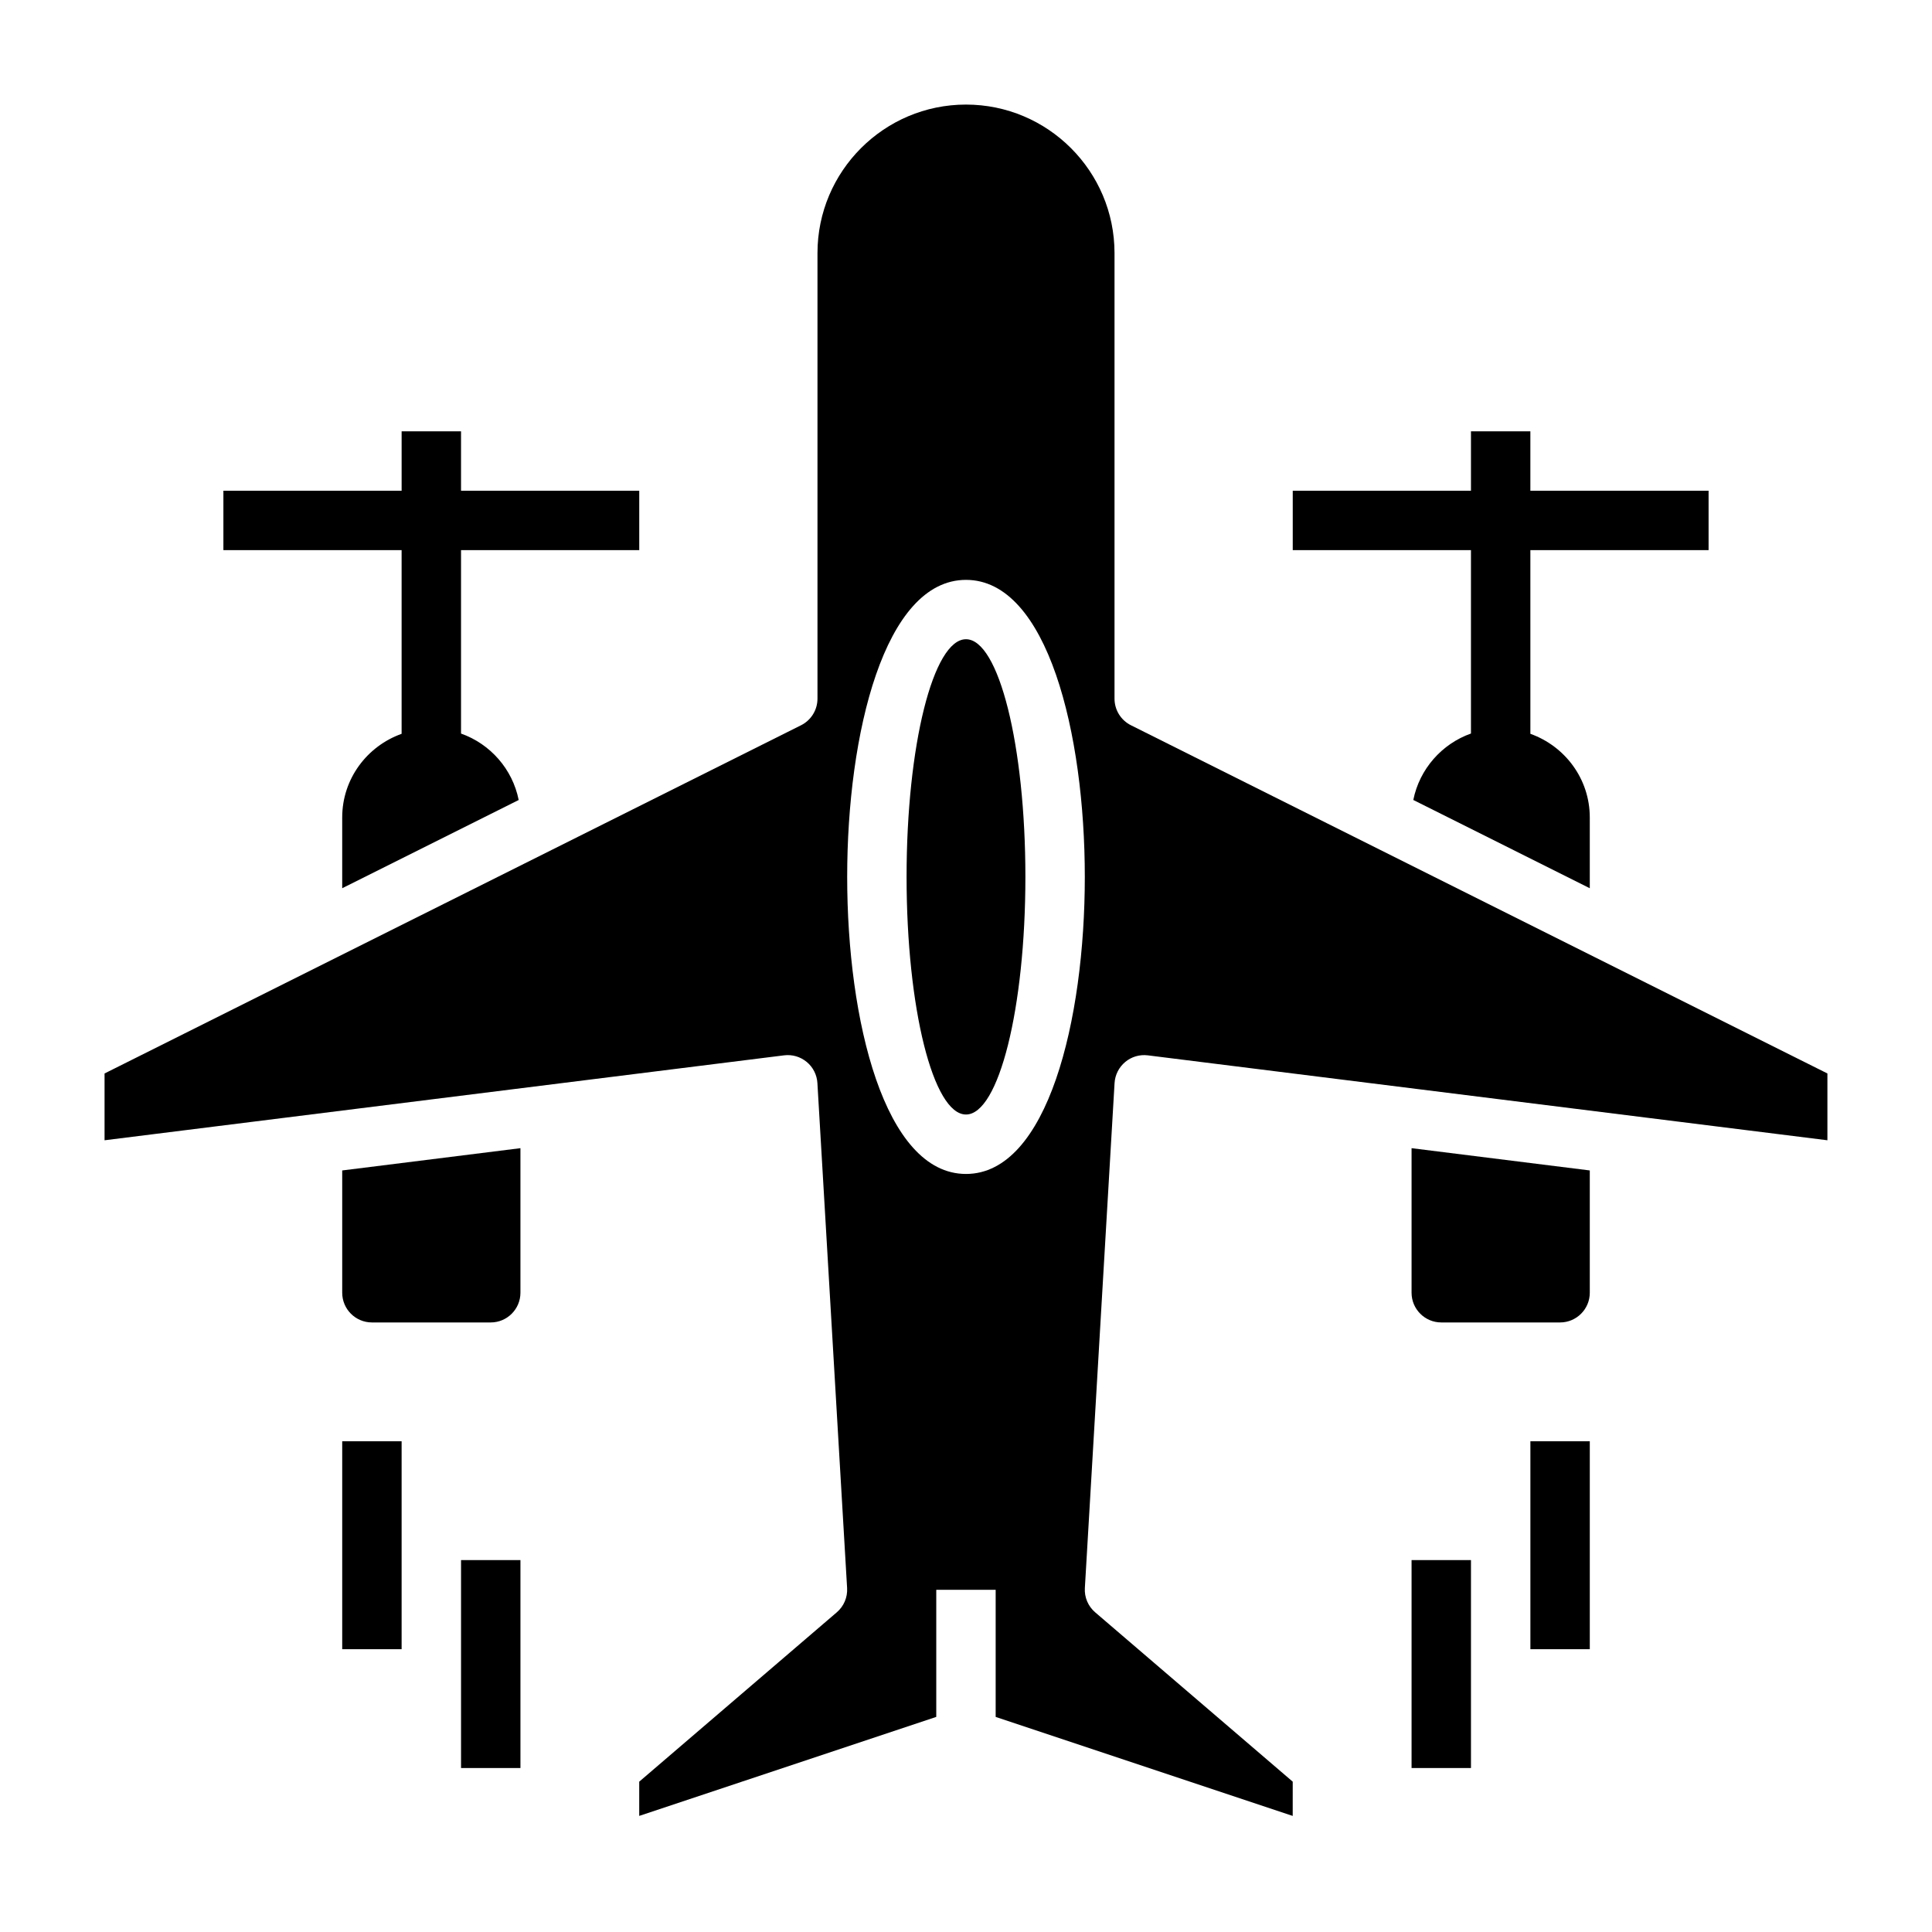 <?xml version="1.0" encoding="UTF-8"?>
<!-- Uploaded to: SVG Repo, www.svgrepo.com, Generator: SVG Repo Mixer Tools -->
<svg fill="#000000" width="800px" height="800px" version="1.1" viewBox="144 144 512 512" xmlns="http://www.w3.org/2000/svg">
 <g>
  <path d="m250.43 338.47c-9.141 3.258-15.742 11.918-15.742 22.168v18.75l46.77-23.379c-1.637-8.203-7.535-14.863-15.281-17.609v-48.613h47.23v-15.742h-47.23v-15.742h-15.742v15.742h-47.234v15.742h47.23z"/>
  <path d="m234.69 486.59c0 4.344 3.535 7.871 7.871 7.871h31.488c4.336 0 7.871-3.527 7.871-7.871v-38.312l-47.23 5.902z"/>
  <path d="m518.08 486.59c0 4.344 3.535 7.871 7.871 7.871h31.488c4.336 0 7.871-3.527 7.871-7.871v-32.41l-47.23-5.902z"/>
  <path d="m415.74 376.38c0 34.781-7.047 62.977-15.742 62.977s-15.746-28.195-15.746-62.977 7.051-62.977 15.746-62.977 15.742 28.195 15.742 62.977"/>
  <path d="m443.71 336.2c-2.668-1.336-4.352-4.062-4.352-7.047v-118.08c0-21.703-17.656-39.359-39.359-39.359s-39.359 17.656-39.359 39.359v118.08c0 2.984-1.684 5.707-4.352 7.047l-184.58 92.281v17.703l180.08-22.508c2.18-0.277 4.336 0.371 6.016 1.762 1.676 1.395 2.691 3.418 2.816 5.59l7.871 133.82c0.148 2.457-0.867 4.832-2.731 6.43l-52.359 44.883v9.07l78.719-26.238v-33.684h15.742v33.691l78.719 26.238 0.004-9.078-52.355-44.879c-1.867-1.598-2.883-3.984-2.731-6.43l7.871-133.82c0.125-2.172 1.148-4.195 2.816-5.59 1.668-1.395 3.824-2.031 6.016-1.762l180.08 22.504v-17.703zm-43.711 118.91c-21.633 0-31.488-40.809-31.488-78.719 0-37.91 9.855-78.719 31.488-78.719s31.488 40.809 31.488 78.719c0 37.91-9.859 78.719-31.488 78.719z"/>
  <path d="m234.69 525.95h15.742v55.105h-15.742z"/>
  <path d="m266.18 557.44h15.742v55.105h-15.742z"/>
  <path d="m549.57 525.95h15.742v55.105h-15.742z"/>
  <path d="m518.08 557.44h15.742v55.105h-15.742z"/>
  <path d="m533.82 338.39c-7.738 2.746-13.633 9.414-15.281 17.609l46.77 23.391v-18.754c0-10.25-6.606-18.91-15.742-22.168l-0.004-48.68h47.23v-15.742h-47.23v-15.742h-15.742v15.742h-47.23v15.742h47.23z"/>
 </g>
</svg>